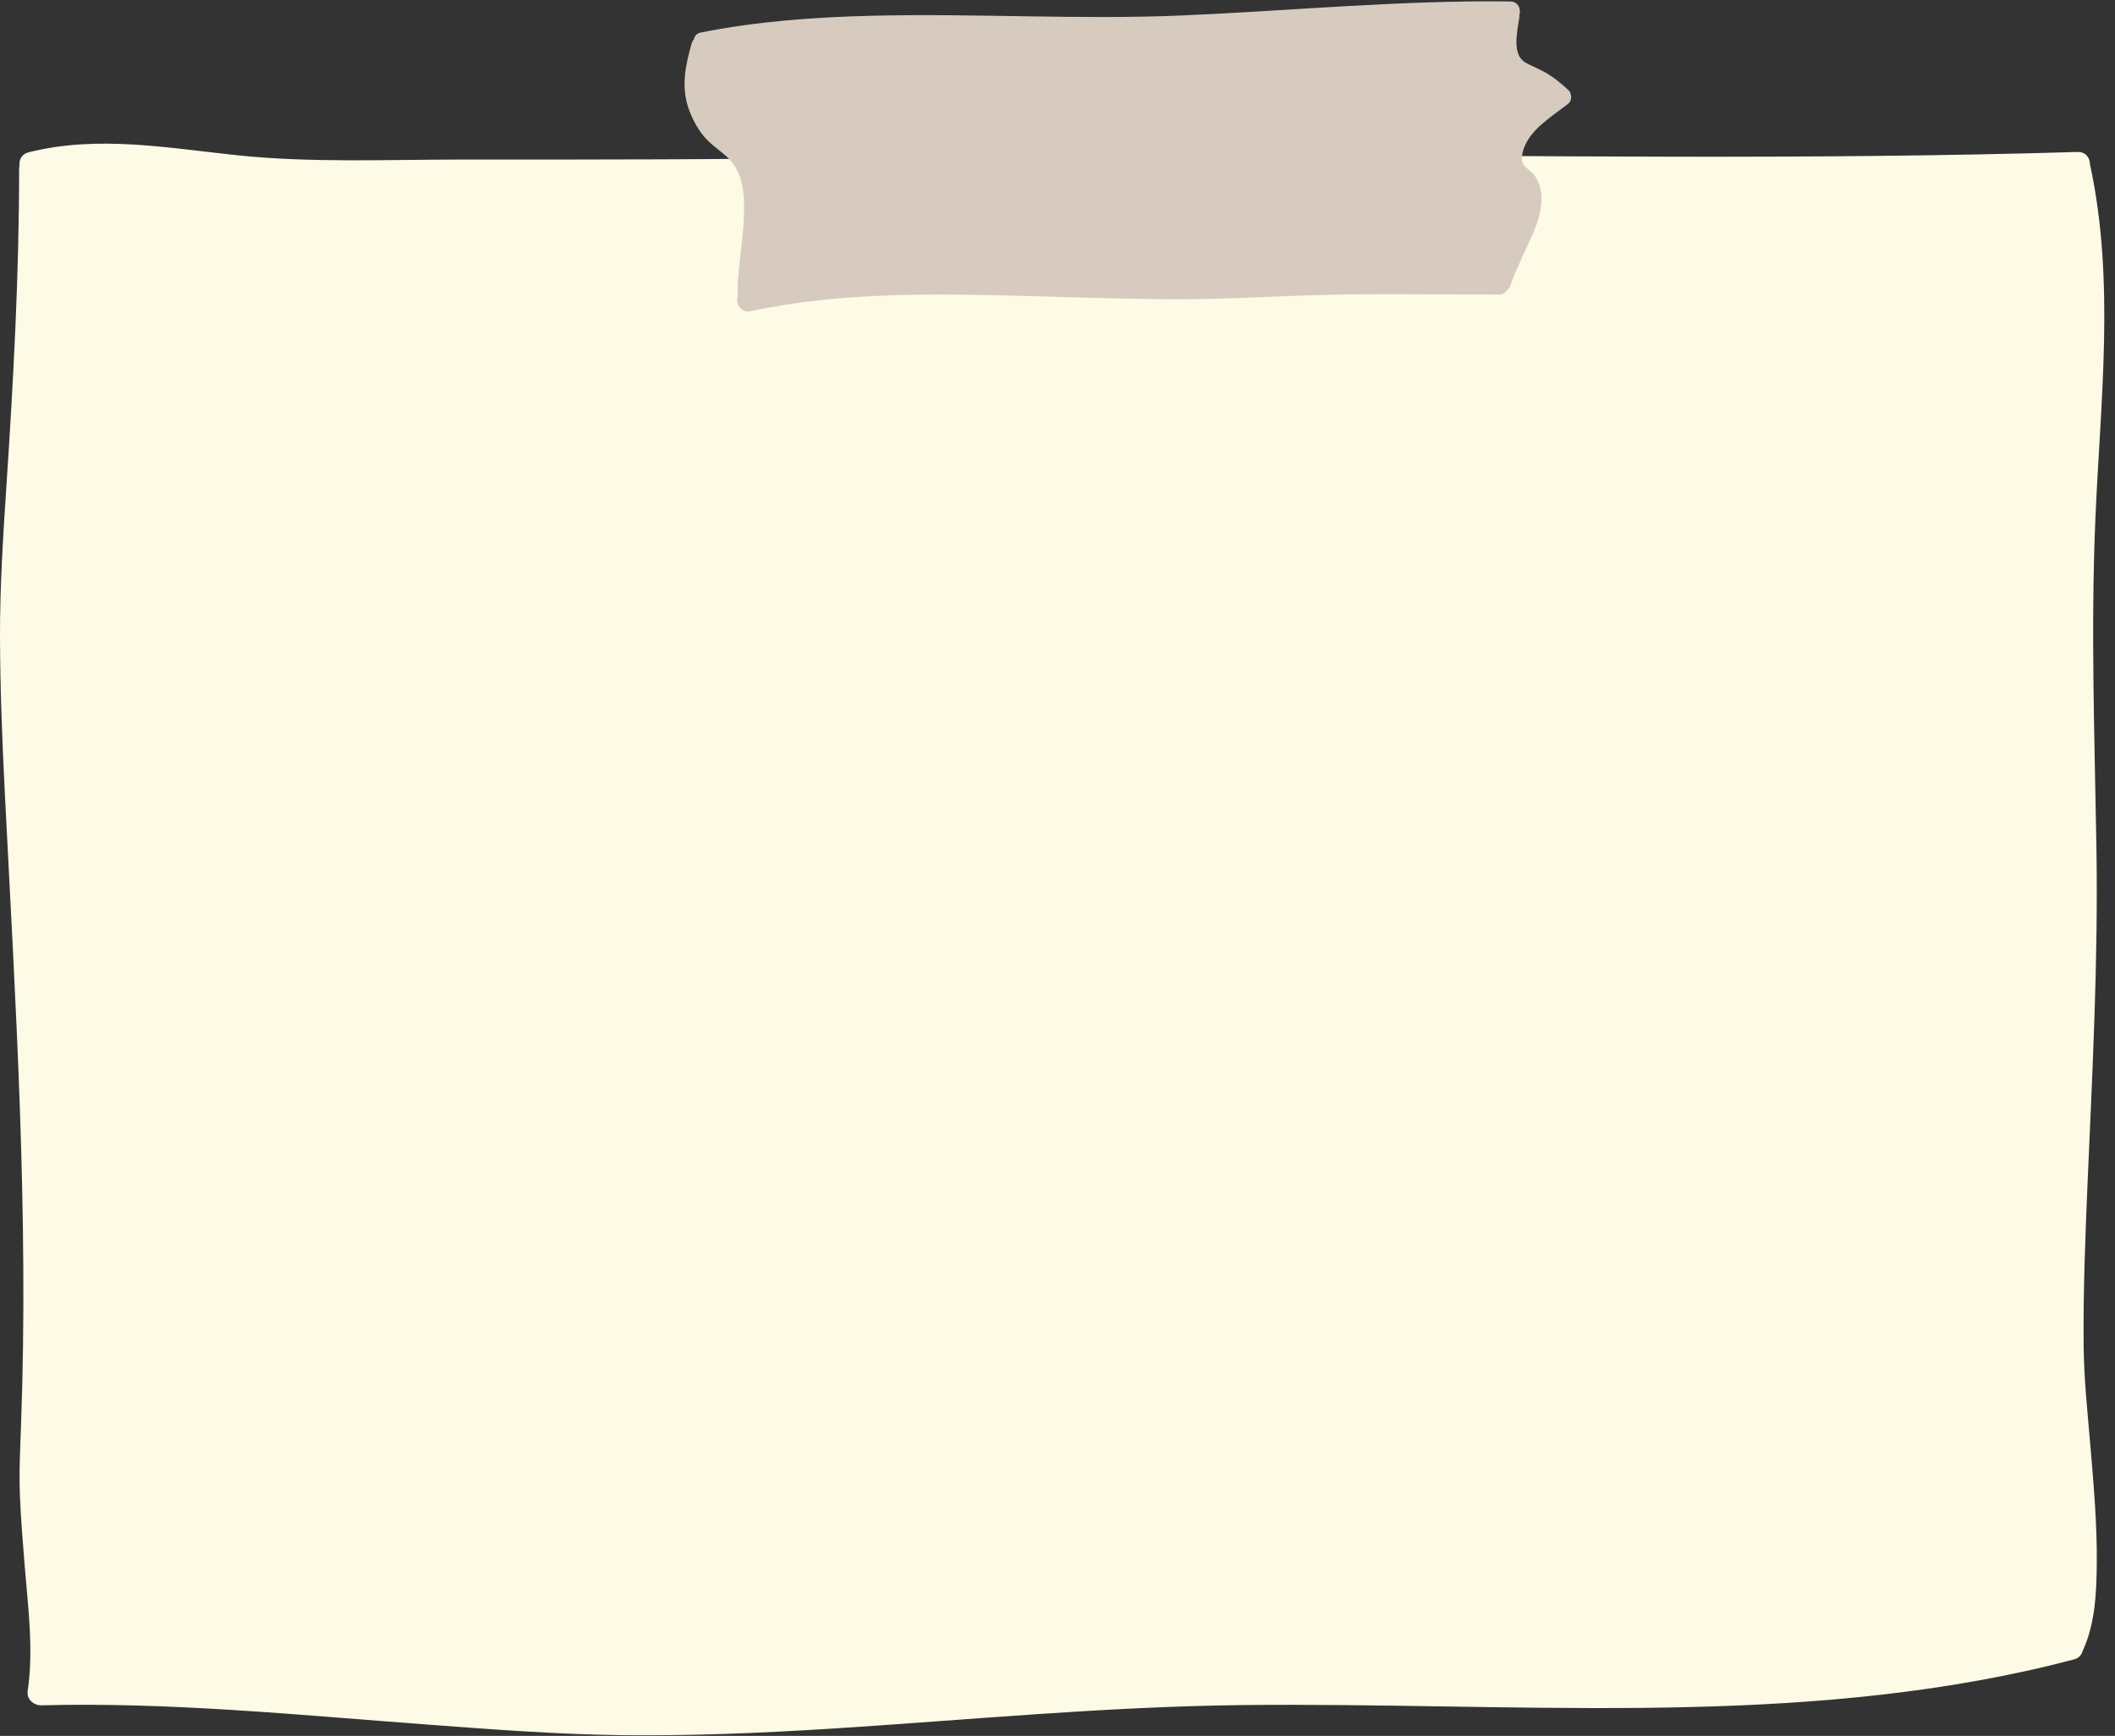 <?xml version="1.0" encoding="UTF-8" standalone="no"?><svg xmlns="http://www.w3.org/2000/svg" xmlns:xlink="http://www.w3.org/1999/xlink" fill="#000000" height="215.2" preserveAspectRatio="xMidYMid meet" version="1" viewBox="19.4 42.5 262.2 215.2" width="262.2" zoomAndPan="magnify"><rect x="19.4" y="42.5" width="262.2" height="215.2" fill="#333333" stroke="none"/><g id="change1_1"><path d="M279.3,147.77c-0.22-13.65-0.72-27.34-0.13-40.99c0.62-14.51,2.44-29.3-0.62-43.67 c-0.01-0.05-0.03-0.1-0.05-0.15c0.03-0.82-0.48-1.65-1.54-1.62c-33.36,1-66.75,0.45-100.12,0.34c-16.72-0.05-33.43,0.03-50.15,0.32 c-16.75,0.29-33.49,0.29-50.24,0.28c-9.14,0-18.42,0.42-27.52-0.52c-8.64-0.9-17.39-2.55-25.98-0.38c-0.89,0.22-1.21,0.95-1.13,1.66 c-0.03,0.13-0.05,0.26-0.05,0.41c0,13.03-0.7,26.06-1.56,39.05c-0.42,6.35-0.83,12.68-0.81,19.05c0.02,6.45,0.28,12.9,0.6,19.34 c1.33,26.05,2.97,52.1,2.01,78.2c-0.11,2.97-0.26,5.91-0.14,8.88c0.12,2.89,0.36,5.77,0.59,8.65c0.41,5.07,1.13,10.43,0.37,15.5 c-0.12,0.79,0.35,1.37,0.93,1.63c0.07,0.03,0.14,0.06,0.21,0.08c0.01,0,0.02,0.01,0.03,0.01c0.08,0.02,0.15,0.04,0.24,0.05 c0.01,0,0.01,0,0.02,0c0.08,0.01,0.15,0.02,0.24,0.02c15.96-0.42,31.91,1.2,47.81,2.38c8.05,0.6,16.1,1.22,24.18,1.32 c8.62,0.1,17.25-0.26,25.86-0.8c17.02-1.08,34.01-2.74,51.07-2.93c16.42-0.18,32.83,0.5,49.25,0.35 c16.15-0.15,32.34-1.13,48.15-4.63c1.91-0.42,3.82-0.89,5.72-1.39c0.05-0.01,0.09-0.03,0.13-0.05c0.06-0.02,0.13-0.04,0.19-0.07 c0.01-0.01,0.02-0.01,0.03-0.02c0.07-0.04,0.14-0.08,0.2-0.13c0.25-0.19,0.41-0.45,0.48-0.73c1.59-3.37,1.74-7.35,1.77-11.01 c0.04-4.82-0.39-9.64-0.79-14.43c-0.35-4.14-0.8-8.3-0.84-12.46c-0.06-6.73,0.2-13.47,0.49-20.2 C278.8,175.33,279.52,161.58,279.3,147.77z" fill="#fdfae6"/></g><g id="change2_1"><path d="M213.83,55.34c0.49-0.39,0.43-1.29,0-1.68c-0.92-0.85-1.89-1.64-2.99-2.25c-0.76-0.42-1.58-0.73-2.34-1.16 c-1.7-0.97-1-3.9-0.75-5.57c0.02-0.11,0.02-0.22,0.01-0.32c0.23-0.73-0.15-1.67-1.14-1.68c-13.51-0.17-27.05,1.14-40.54,1.73 c-12.83,0.56-25.66-0.27-38.5,0.04c-7.14,0.17-14.29,0.69-21.3,2.08c-0.51,0.1-0.77,0.44-0.84,0.82c-0.12,0.13-0.22,0.3-0.28,0.51 c-0.79,2.65-1.34,5.43-0.39,8.11c0.44,1.24,1.07,2.45,1.92,3.46c0.75,0.9,1.72,1.55,2.61,2.31c2.41,2.03,2.43,5.15,2.3,8.09 c-0.13,3.11-0.83,6.29-0.75,9.41c-0.29,0.88,0.43,2.1,1.63,1.84c11.53-2.48,23.49-2.17,35.21-1.86c5.78,0.15,11.55,0.36,17.33,0.38 c6.17,0.01,12.33-0.38,18.49-0.54c7.23-0.19,14.44-0.02,21.66-0.05c0.53,0,0.9-0.24,1.12-0.57c0.14-0.13,0.26-0.28,0.34-0.51 c0.86-2.47,2.12-4.73,3.09-7.16c0.79-1.99,1.26-4.5,0-6.42c-0.38-0.58-1.05-0.88-1.42-1.41c-0.47-0.66-0.13-1.8,0.19-2.48 C209.5,58.26,212,56.8,213.83,55.34z" fill="#d7cbbf"/></g></svg>